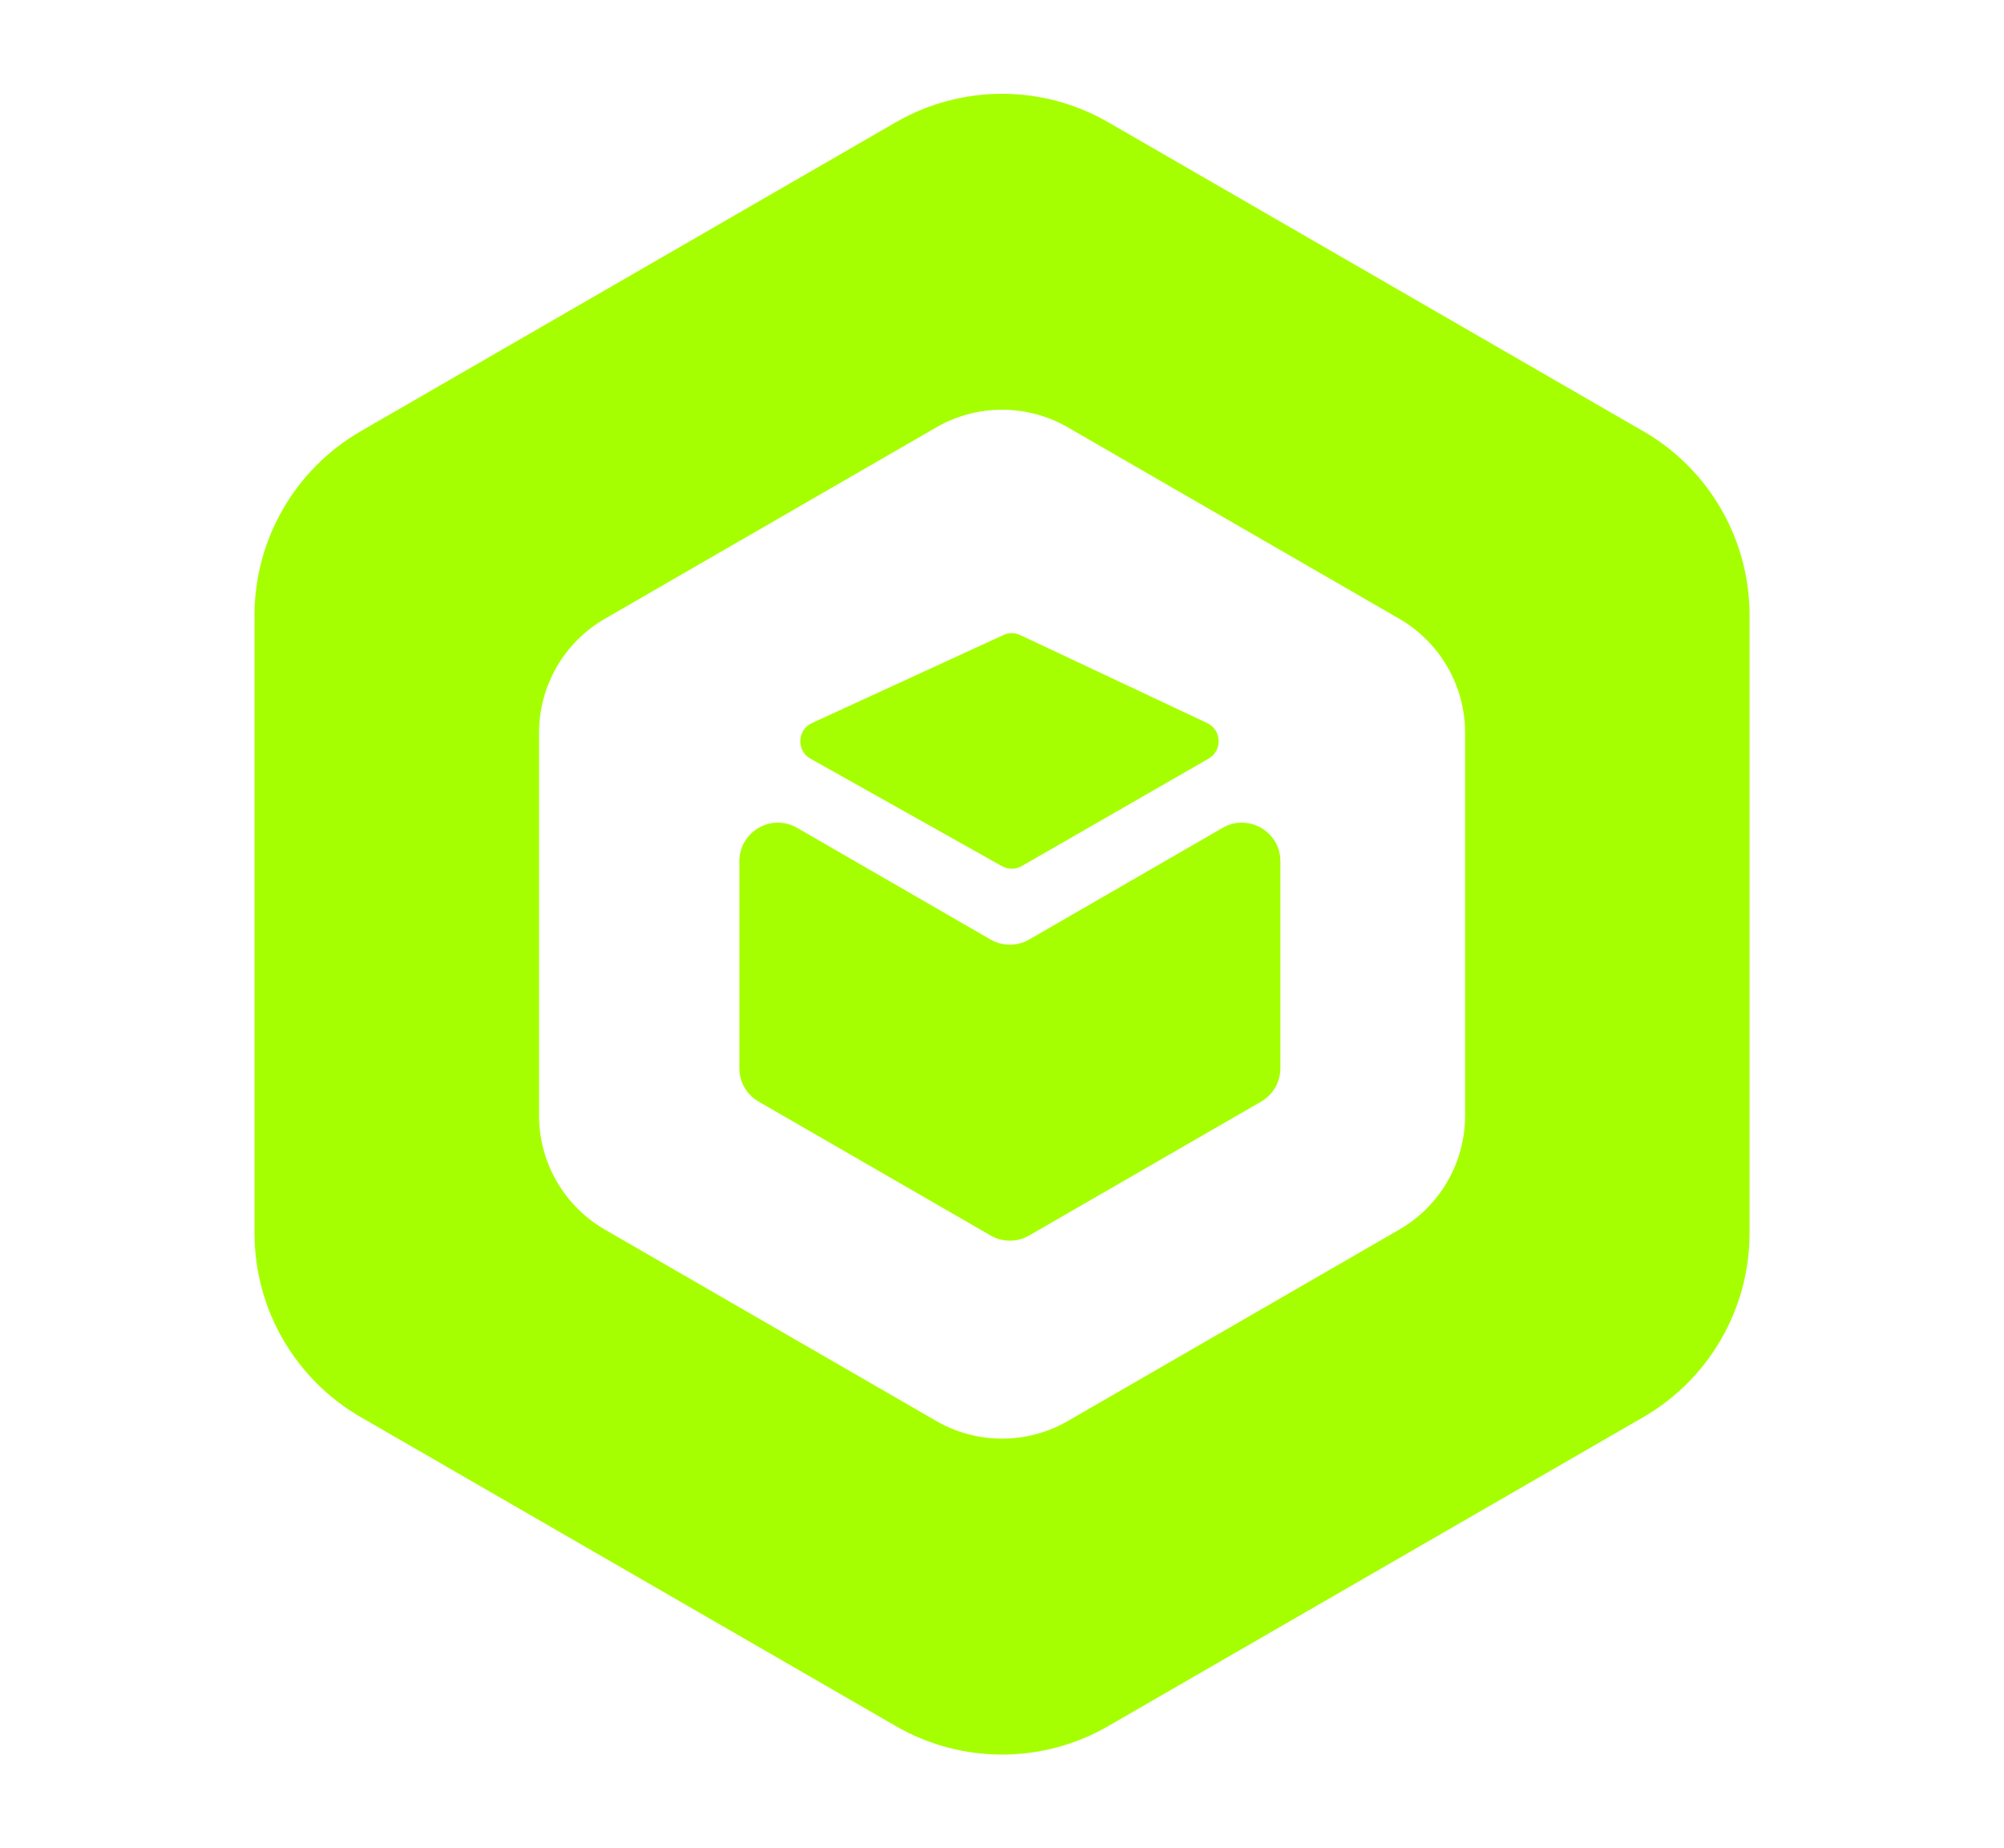<svg xmlns="http://www.w3.org/2000/svg" id="Layer_1" data-name="Layer 1" viewBox="0 0 257 237"><defs><style>      .cls-1 {        fill: #a6ff00;      }    </style></defs><path class="cls-1" d="M210.73,55.29L142.13,15.68c-8.43-4.87-18.82-4.87-27.25,0L46.27,55.29c-8.43,4.87-13.63,13.87-13.63,23.6v79.22c0,9.74,5.19,18.73,13.63,23.6l68.61,39.61c8.43,4.87,18.82,4.87,27.25,0l68.61-39.61c8.43-4.87,13.63-13.87,13.63-23.6v-79.22c0-9.74-5.19-18.73-13.63-23.6ZM187.89,143.04c0,6.03-3.22,11.61-8.44,14.62l-42.5,24.54c-5.22,3.02-11.66,3.02-16.88,0l-42.5-24.54c-5.22-3.02-8.44-8.59-8.44-14.62v-49.08c0-6.03,3.22-11.61,8.44-14.62l42.5-24.54c5.22-3.02,11.66-3.02,16.88,0l42.5,24.54c5.22,3.02,8.44,8.59,8.44,14.62v49.08Z"></path><path class="cls-1" d="M94.82,110.43v26.54c0,1.77.94,3.4,2.47,4.28l29.75,17.17c1.53.88,3.41.88,4.94,0l29.75-17.17c1.53-.88,2.47-2.51,2.47-4.28v-26.54c0-3.8-4.12-6.18-7.41-4.28l-24.81,14.32c-1.53.88-3.41.88-4.94,0l-24.81-14.32c-3.29-1.9-7.41.48-7.41,4.28Z"></path><path class="cls-1" d="M103.95,97.28l24.54,13.78c.79.44,1.76.44,2.54-.01l23.97-13.78c1.8-1.04,1.69-3.67-.19-4.56l-23.97-11.28c-.69-.32-1.48-.33-2.17,0l-24.54,11.28c-1.91.88-2.02,3.55-.18,4.58Z"></path></svg>